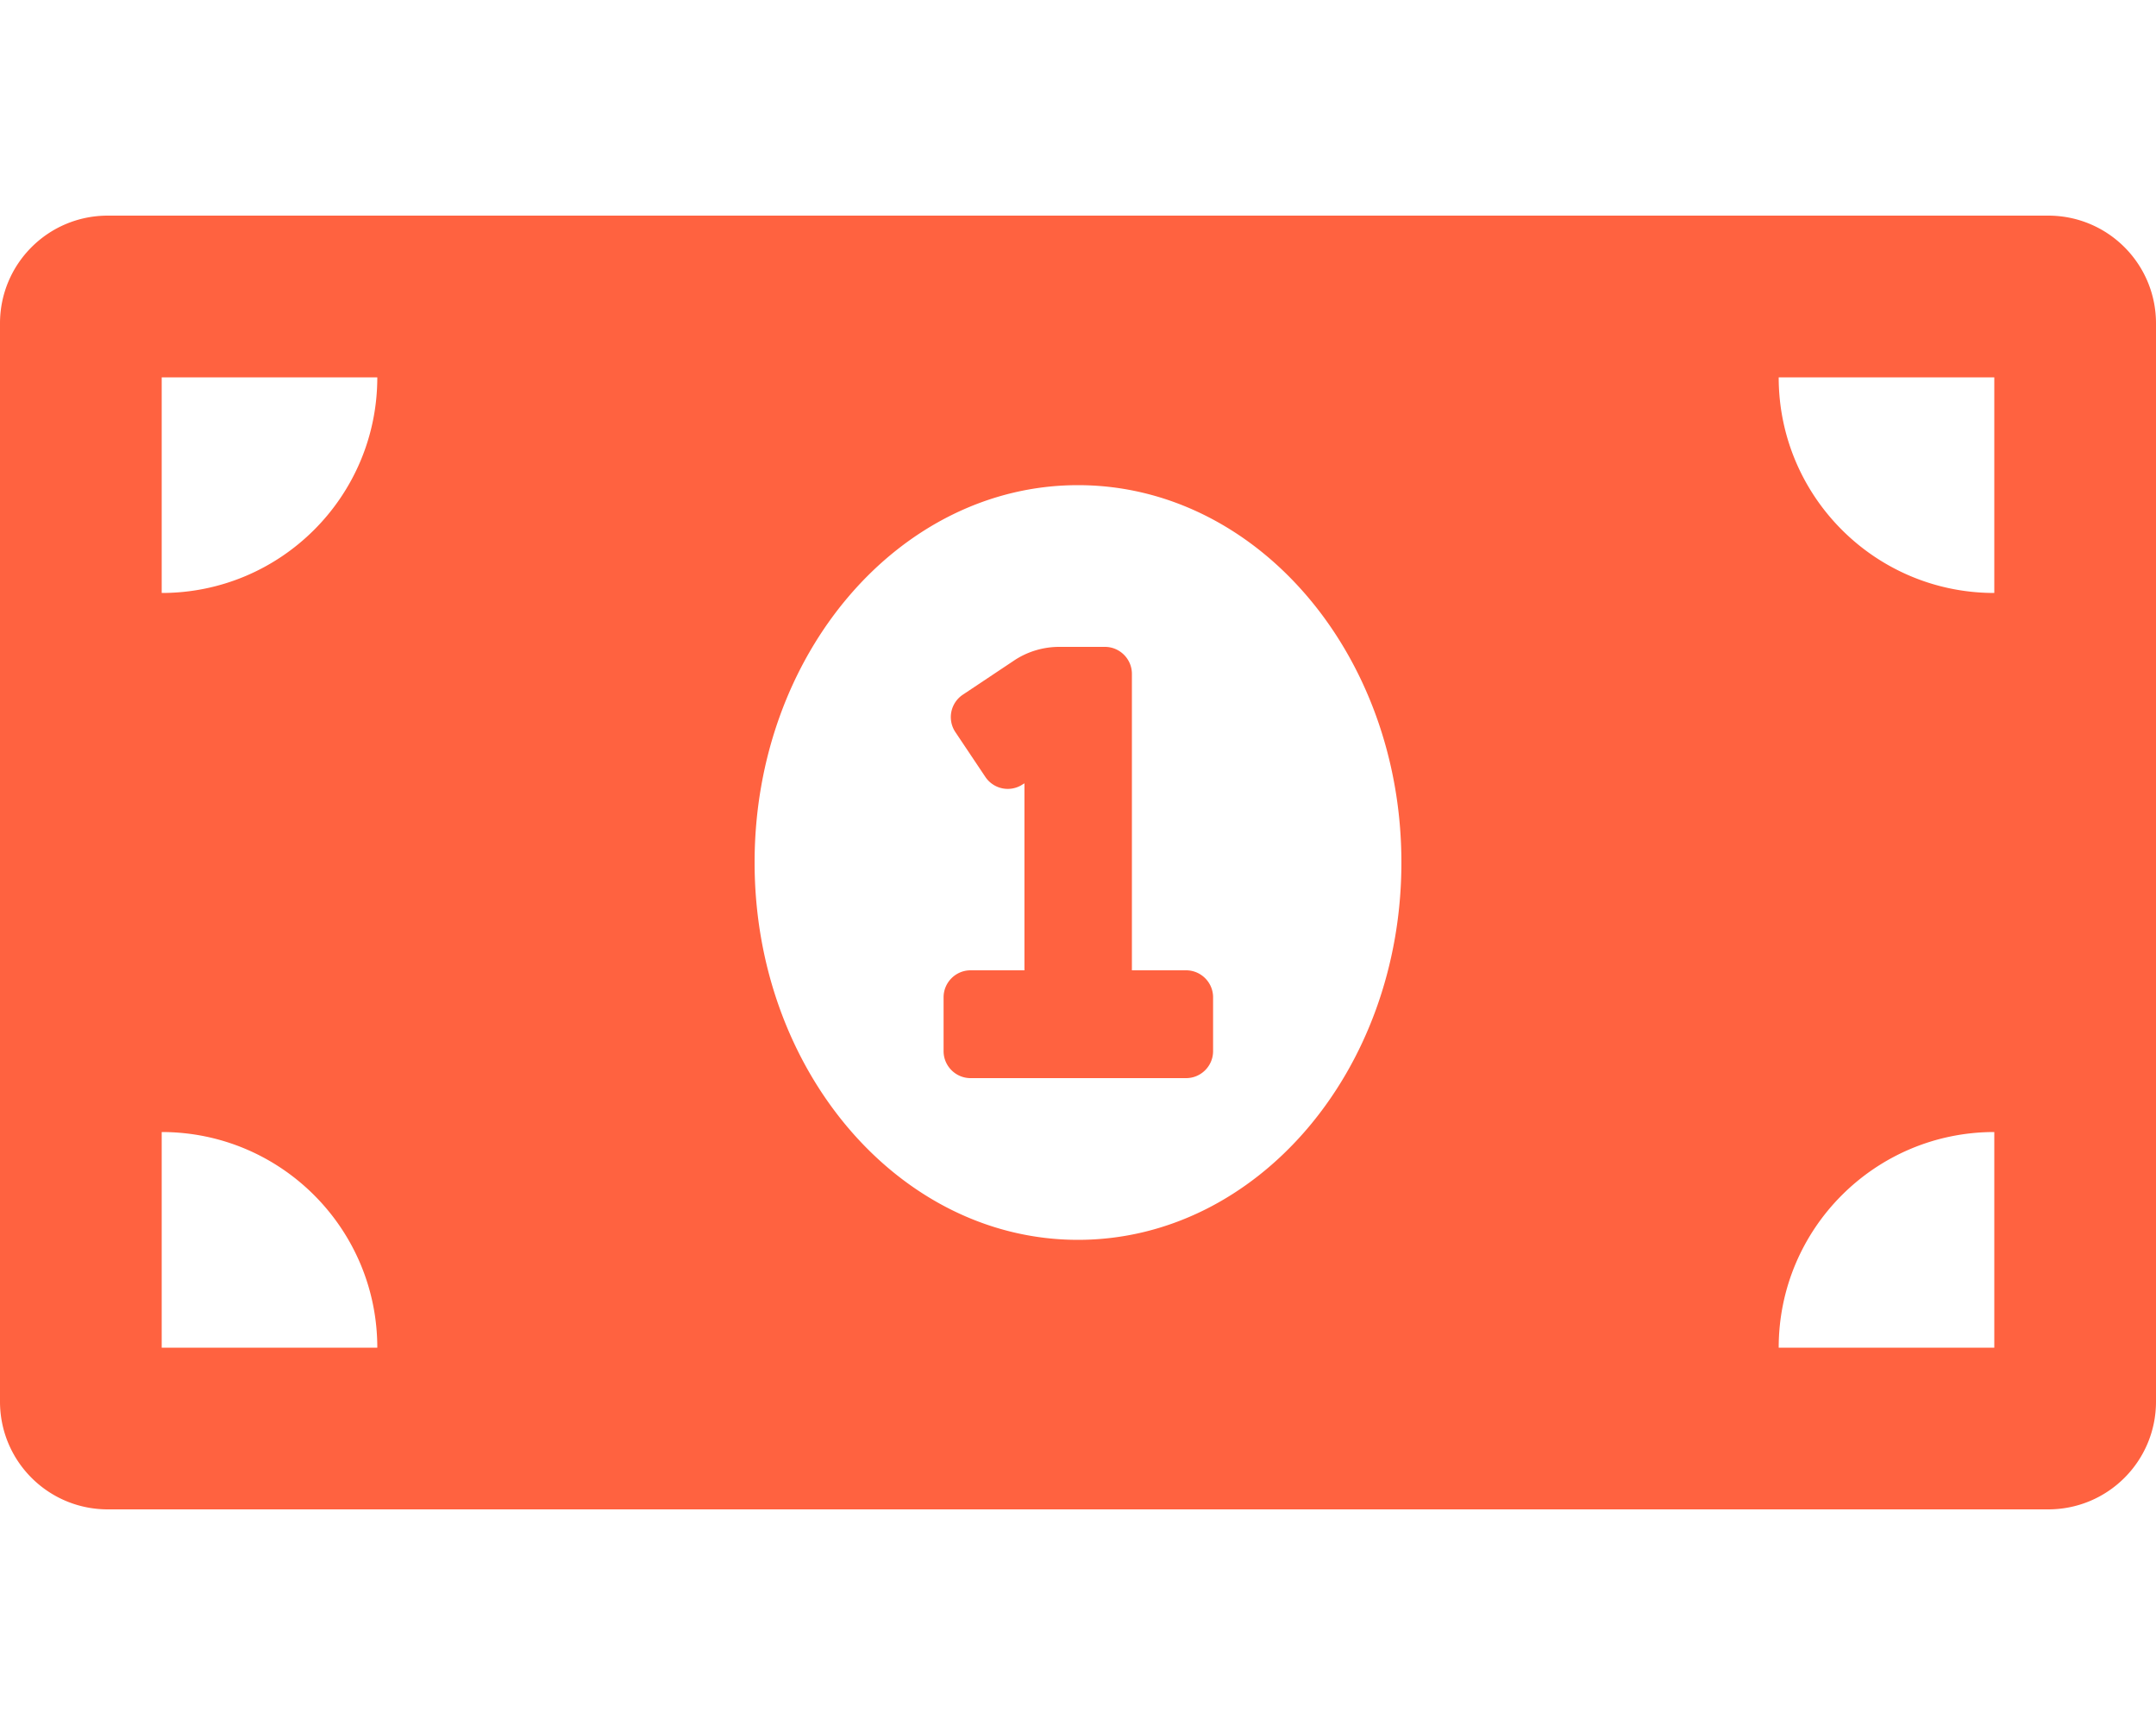 <svg xmlns="http://www.w3.org/2000/svg" viewBox="0 0 640 512"><!--!Font Awesome Free 6.6.0 by @fontawesome - https://fontawesome.com License - https://fontawesome.com/license/free Copyright 2024 Fonticons, Inc.--><path fill="#ff6240" d="M352 288h-16v-88c0-4.4-3.6-8-8-8h-13.6c-4.7 0-9.4 1.4-13.3 4l-15.3 10.2a8 8 0 0 0 -2.2 11.1l8.9 13.3a8 8 0 0 0 11.1 2.2l.5-.3V288h-16c-4.4 0-8 3.6-8 8v16c0 4.4 3.6 8 8 8h64c4.4 0 8-3.6 8-8v-16c0-4.4-3.6-8-8-8zM608 64H32C14.3 64 0 78.3 0 96v320c0 17.7 14.3 32 32 32h576c17.7 0 32-14.3 32-32V96c0-17.7-14.3-32-32-32zM48 400v-64c35.4 0 64 28.7 64 64H48zm0-224v-64h64c0 35.4-28.7 64-64 64zm272 192c-53 0-96-50.2-96-112 0-61.9 43-112 96-112s96 50.1 96 112c0 61.9-43 112-96 112zm272 32h-64c0-35.4 28.7-64 64-64v64zm0-224c-35.4 0-64-28.7-64-64h64v64z"/></svg>